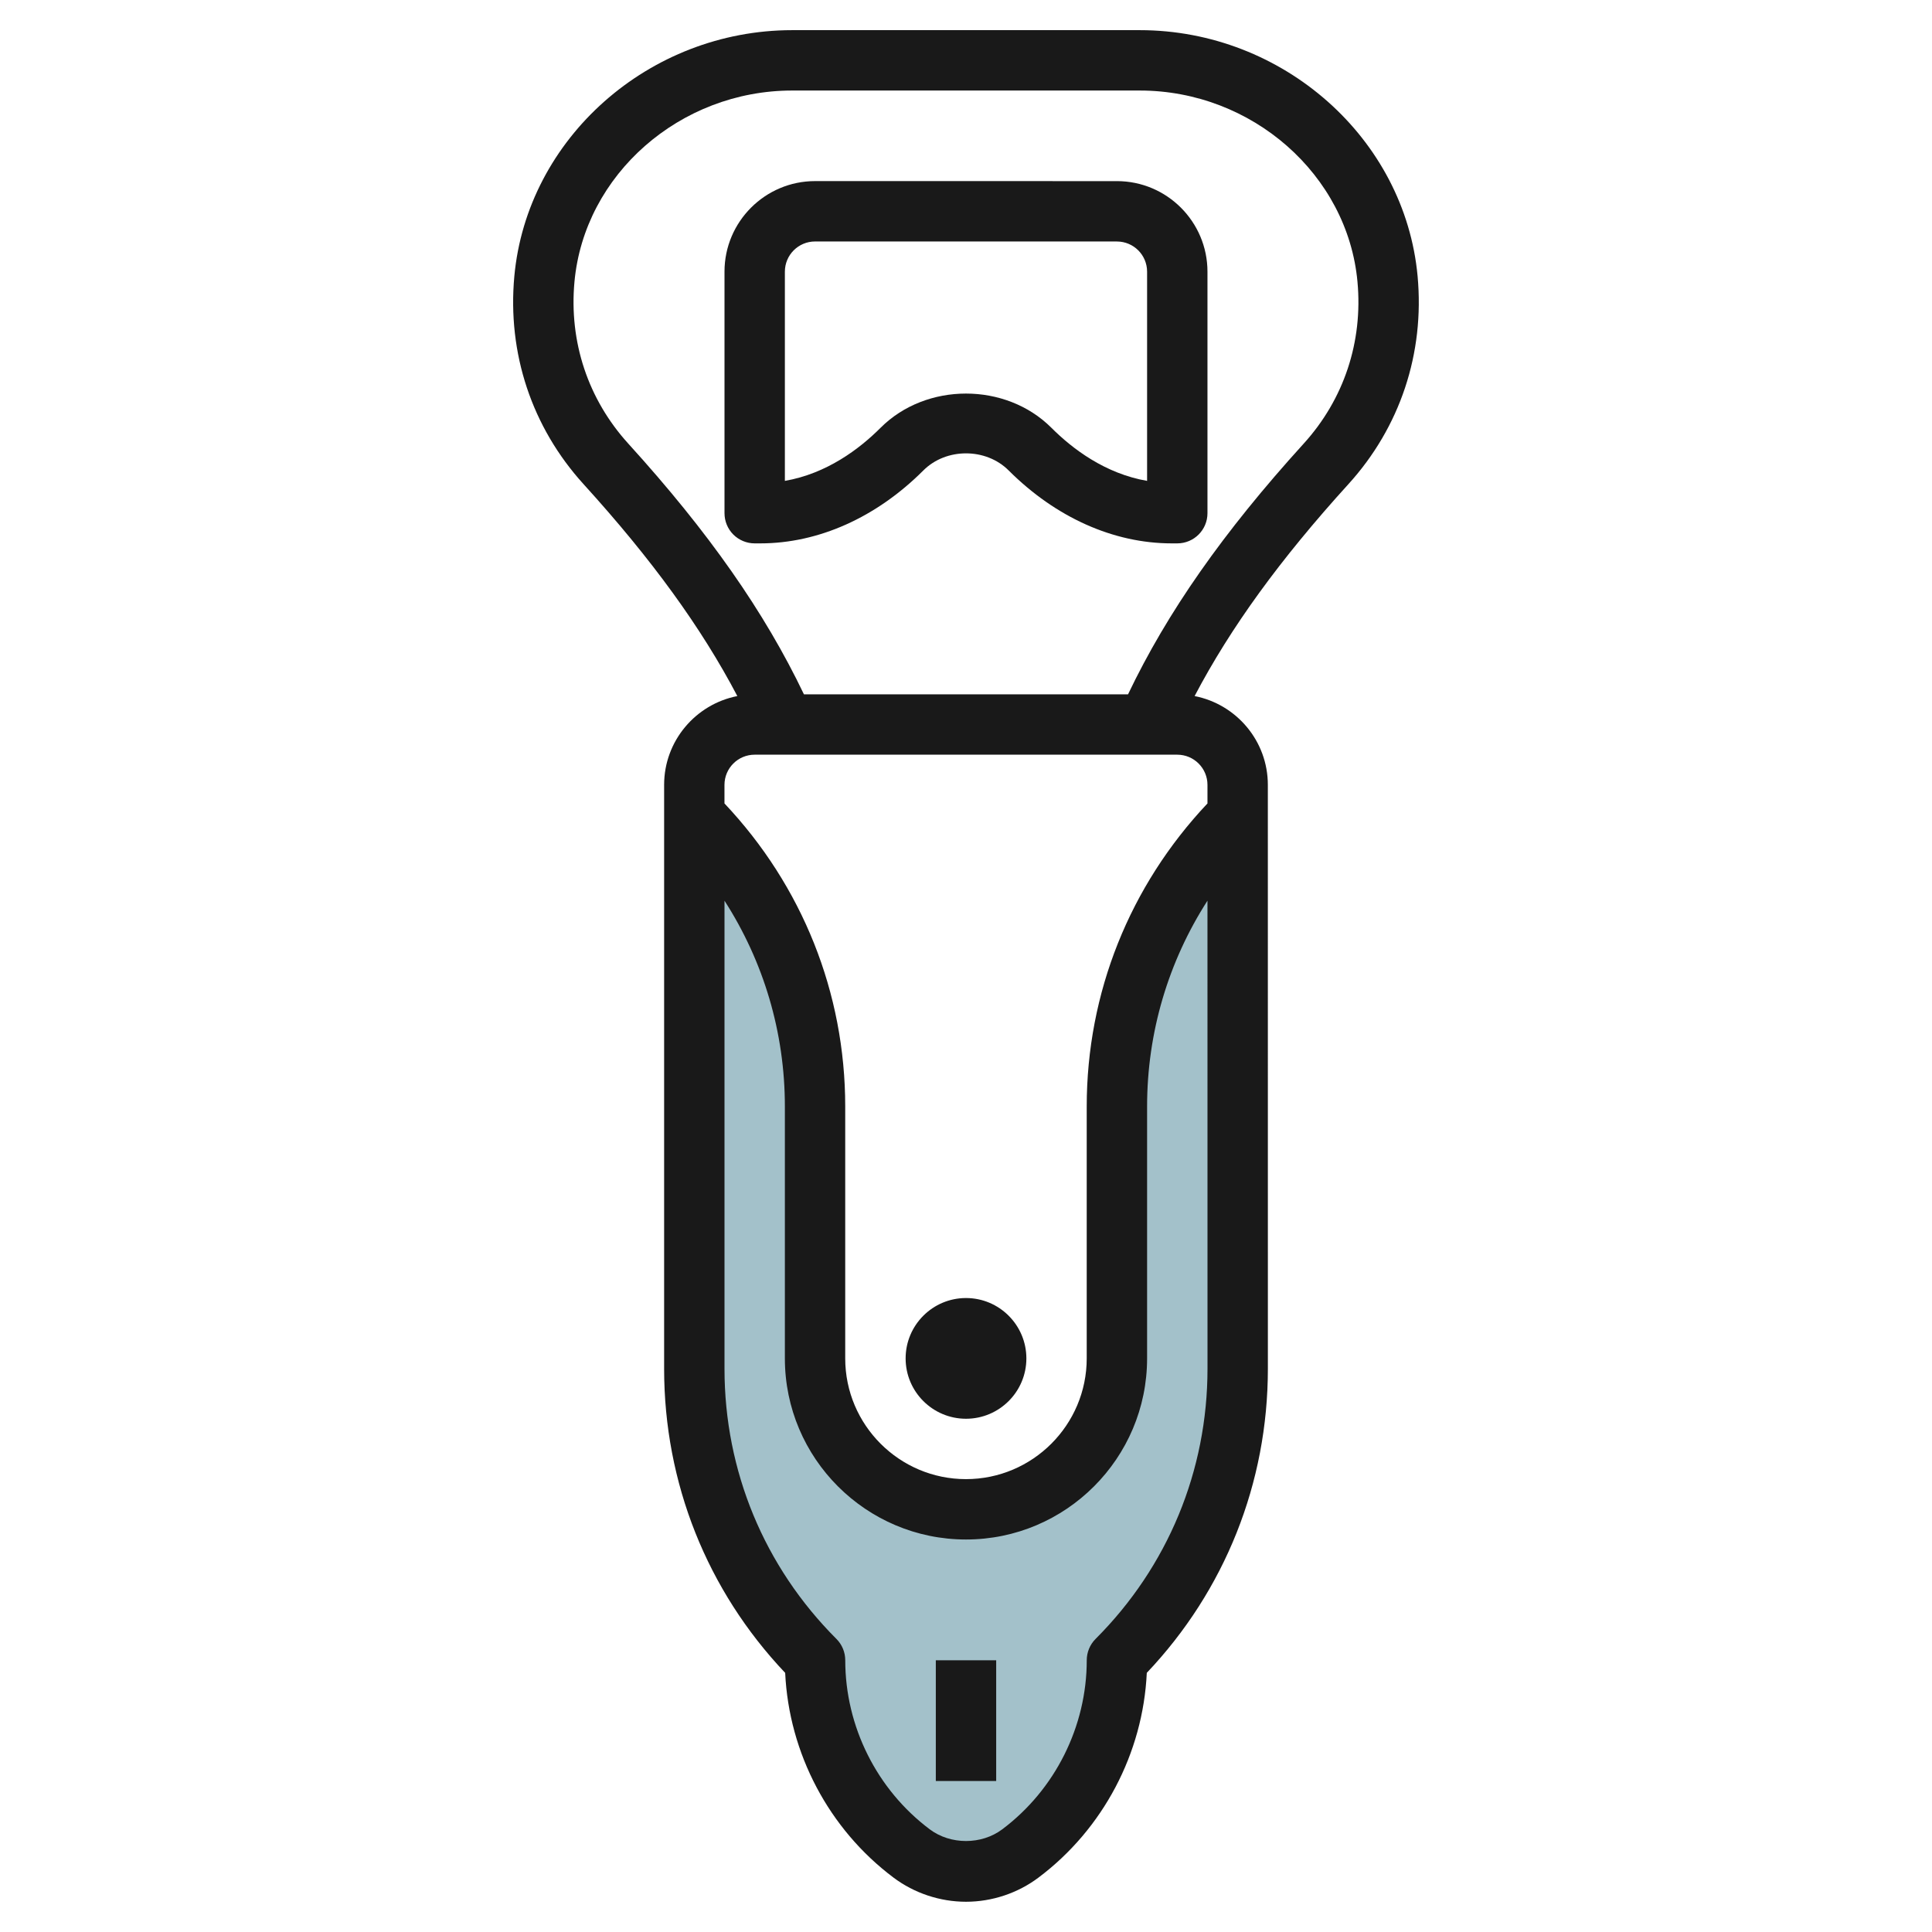 <svg id="Layer_3" enable-background="new 0 0 64 64" height="512" viewBox="0 0 64 64" width="512" xmlns="http://www.w3.org/2000/svg"><g><path d="m41 27c-2.561 2.561-4 6.035-4 9.657v8.343c0 2.761-2.239 5-5 5-2.761 0-5-2.239-5-5v-8.343c0-3.622-1.439-7.096-4-9.657v18.343c0 3.622 1.439 7.096 4 9.657 0 2.518 1.186 4.889 3.2 6.4.519.389 1.151.6 1.8.6.649 0 1.281-.211 1.8-.6 2.014-1.511 3.2-3.882 3.2-6.4 2.561-2.561 4-6.035 4-9.657z" fill="#a3c1ca"/><g fill="#191919"><path d="m37.761.999h-11.522c-4.739.002-8.78 3.582-9.201 8.151-.235 2.556.58 5.004 2.296 6.892 2.261 2.489 3.9 4.748 5.091 7.016-1.379.269-2.425 1.484-2.425 2.941v19.343c0 3.78 1.42 7.341 4.01 10.074.125 2.664 1.447 5.176 3.59 6.783.688.516 1.54.799 2.4.799s1.712-.283 2.399-.799c2.143-1.607 3.465-4.119 3.59-6.784 2.59-2.732 4.011-6.293 4.011-10.073l-.001-19.342c0-1.458-1.046-2.673-2.426-2.942 1.19-2.267 2.83-4.527 5.091-7.016 1.716-1.888 2.531-4.336 2.296-6.892-.42-4.568-4.46-8.148-9.199-8.151zm-1.469 53.293c-.187.187-.292.442-.292.707 0 2.191-1.047 4.285-2.8 5.6-.688.516-1.713.516-2.4 0-1.753-1.314-2.8-3.408-2.8-5.601 0-.265-.105-.52-.293-.707-2.391-2.39-3.707-5.568-3.707-8.948v-15.506c1.297 2.018 2 4.362 2 6.819v8.344c0 3.308 2.691 5.998 6 5.998 3.308 0 5.999-2.691 5.999-6v-8.342c0-2.456.703-4.801 2-6.82l.001 15.506c0 3.381-1.317 6.559-3.708 8.95zm3.707-28.292v.615c-2.575 2.73-4 6.272-4 10.041v8.342c0 2.206-1.794 4-4 4s-4-1.794-4-3.998v-8.344c0-3.77-1.425-7.312-4-10.041v-.615c0-.552.448-1 1-1h13.999c.553 0 1.001.448 1.001 1zm3.186-11.303c-2.664 2.933-4.518 5.584-5.817 8.303h-10.737c-1.3-2.72-3.154-5.372-5.817-8.303-1.334-1.468-1.968-3.373-1.784-5.364.327-3.55 3.494-6.333 7.209-6.334h11.521c3.715.002 6.882 2.785 7.208 6.334.184 1.991-.449 3.896-1.783 5.364z"/><path d="m37 6-10-.001c-1.654 0-3 1.346-3 2.999v8.001c0 .266.105.521.292.708s.442.293.708.293h.186c1.925 0 3.843-.858 5.4-2.415.754-.756 2.074-.756 2.828 0 1.558 1.557 3.476 2.415 5.4 2.415h.185c.553 0 1-.448 1-1v-8c0-1.654-1.345-3-2.999-3zm.999 9.93c-1.388-.241-2.469-1.057-3.171-1.76-1.511-1.51-4.146-1.51-5.657 0-.702.703-1.784 1.519-3.171 1.76v-6.931c0-.552.448-1 1-1l10 .001c.551 0 .999.448.999 1z"/><path d="m32 42.999c-1.103 0-2 .896-2 2 0 1.103.897 1.999 2 1.999s2-.896 2-1.999-.897-2-2-2z"/><path d="m31 54.999h2v3.999h-2z"/></g></g></svg>